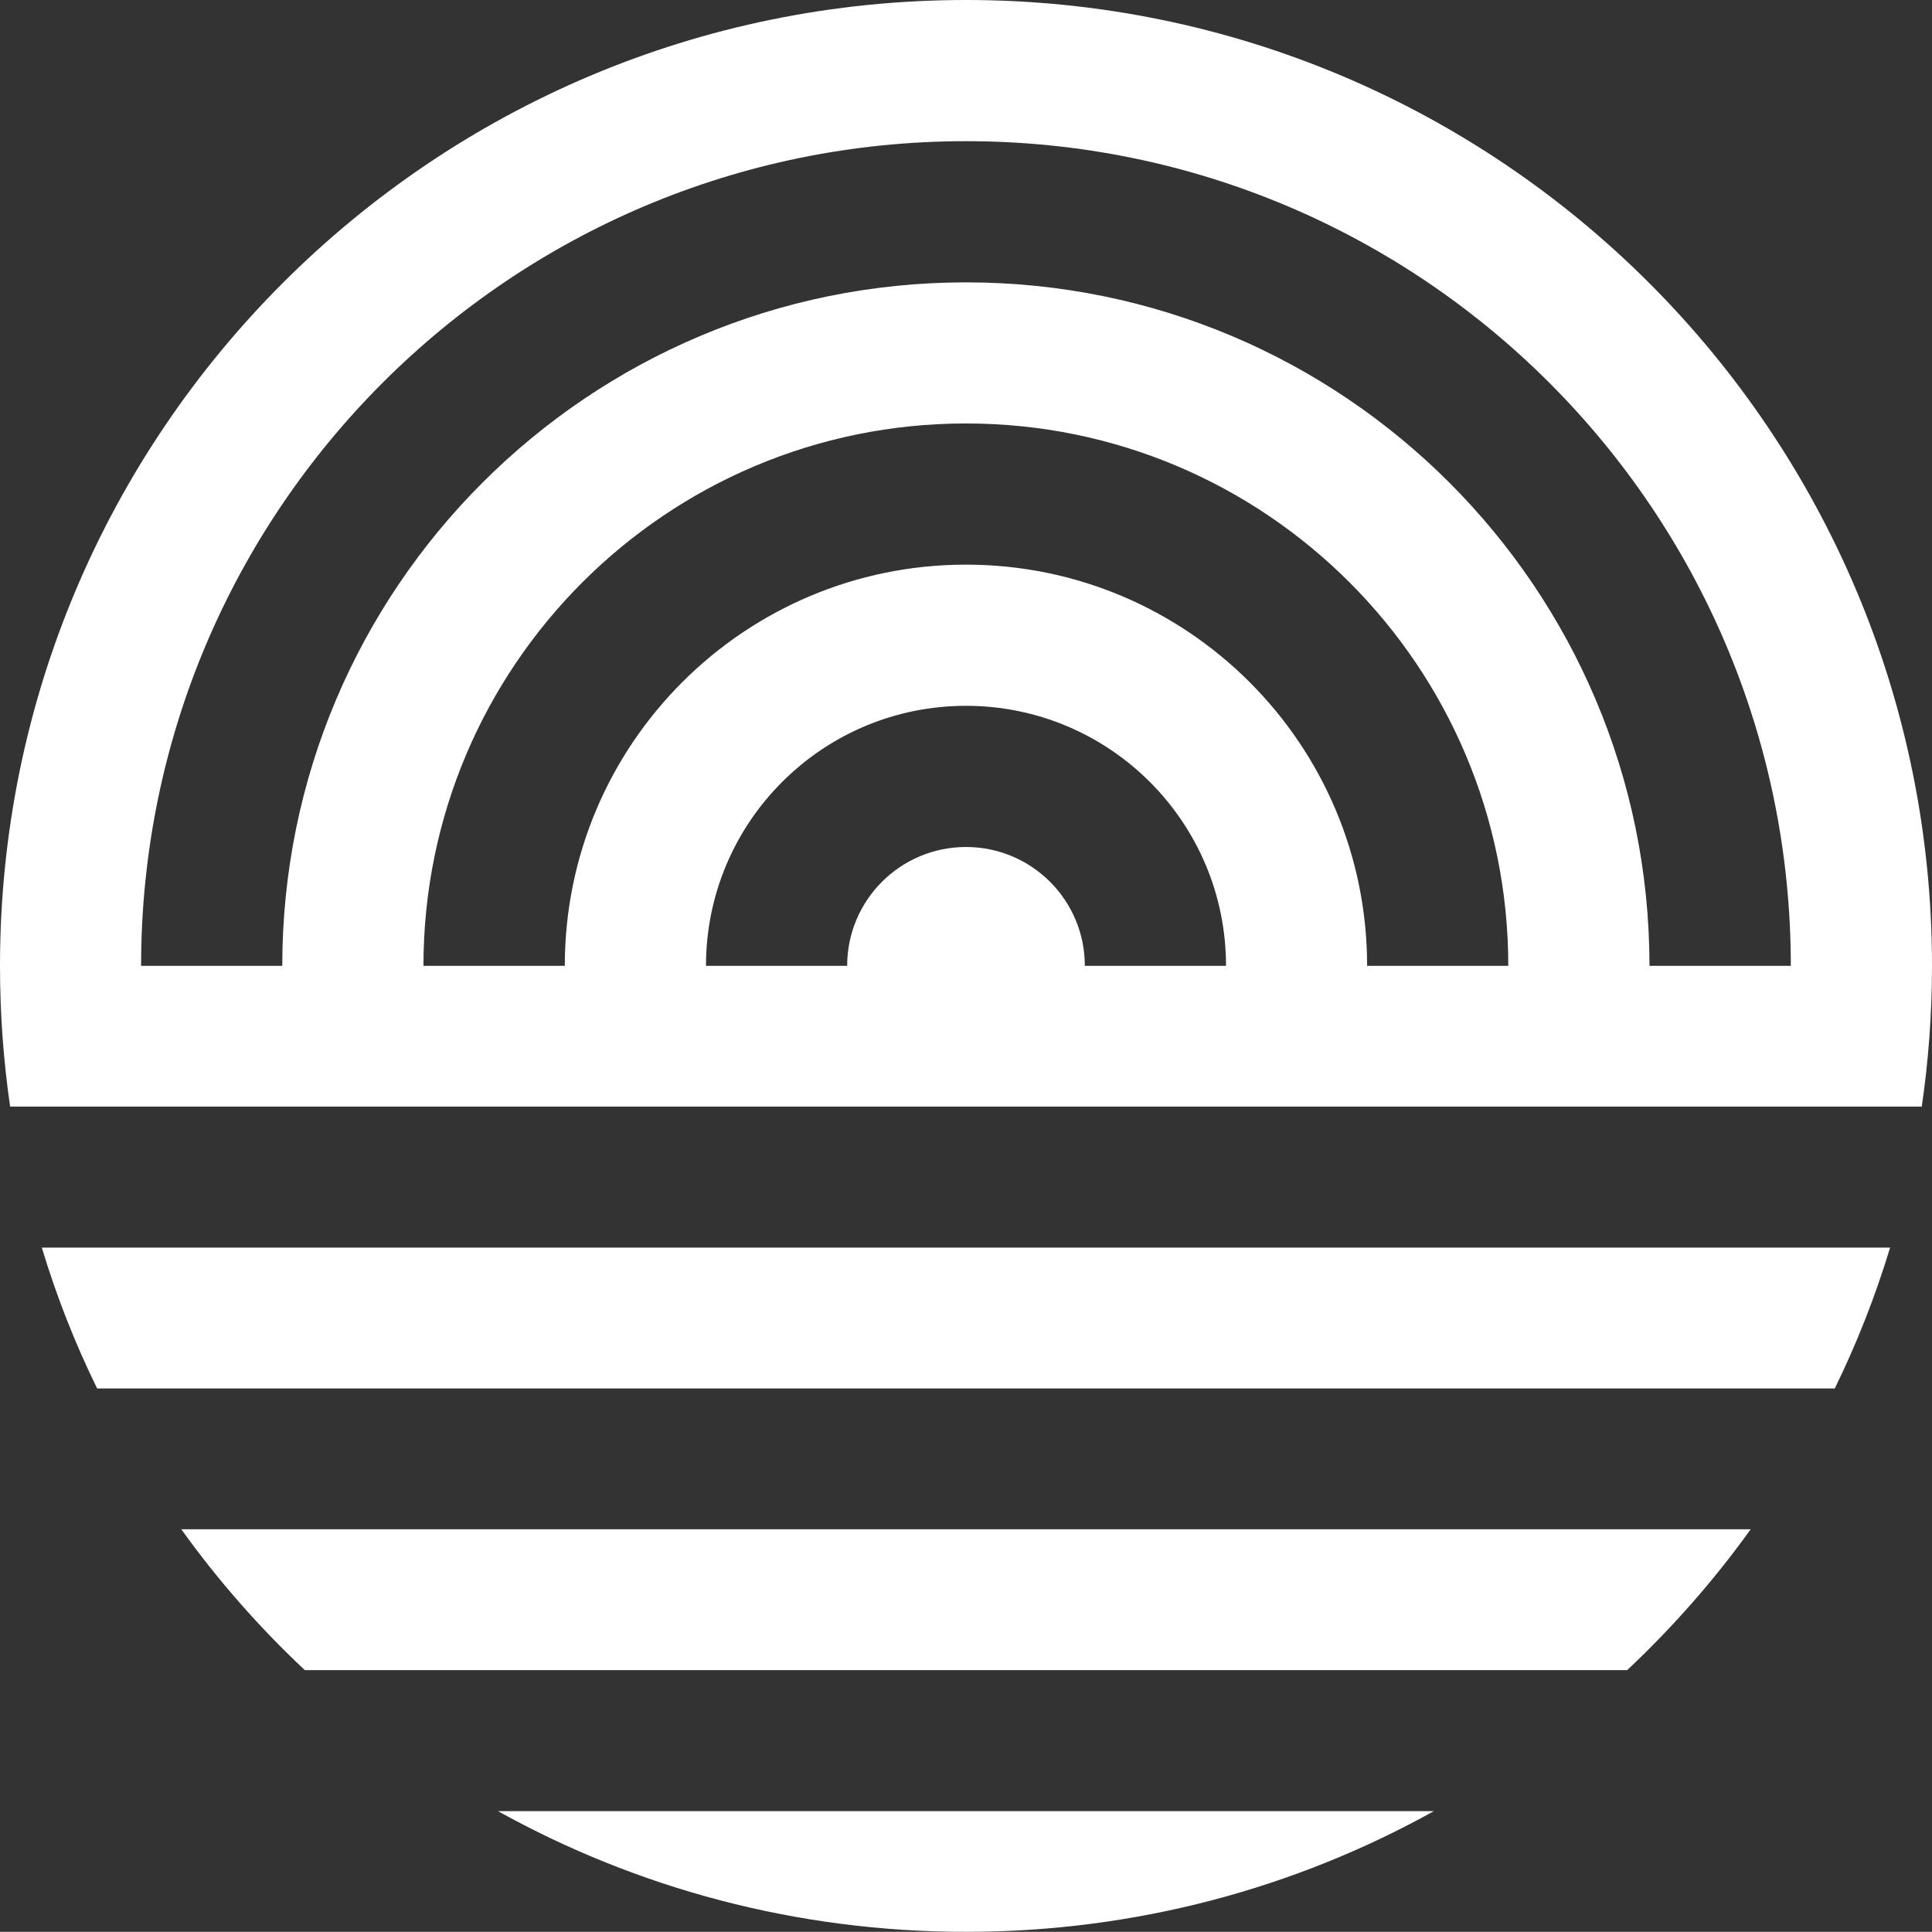 <?xml version="1.0" encoding="UTF-8"?><svg id="Laag_1" xmlns="http://www.w3.org/2000/svg" viewBox="0 0 236.06 236.04"><rect x="0" y="0" width="236.06" height="236.04" fill="#333333" stroke="none"/><defs><style>.cls-1{fill:#fff;stroke-width:0px;}</style></defs><path class="cls-1" d="m118.03,0C52.84,0,0,52.82,0,118.01c0,5.85.42,11.6,1.24,17.2h233.57c.82-5.6,1.25-11.35,1.25-17.2C236.06,52.82,183.21,0,118.03,0Zm14.52,118.01c0-8.01-6.49-14.52-14.52-14.52s-14.52,6.51-14.52,14.52h-17.25c0-17.55,14.22-31.77,31.77-31.77s31.77,14.22,31.77,31.77h-17.25Zm34.49,0c0-27.08-21.94-49.02-49.01-49.02s-49.02,21.94-49.02,49.02h-17.27c0-36.59,29.68-66.27,66.29-66.27s66.26,29.68,66.26,66.27h-17.25Zm34.5,0c0-46.12-37.39-83.51-83.51-83.51S34.49,71.89,34.49,118.01h-17.25c0-55.66,45.13-100.76,100.79-100.76s100.78,45.1,100.78,100.76h-17.27Z"/><path class="cls-1" d="m230.94,152.44c-1.8,5.94-4.06,11.69-6.76,17.21H11.87c-2.71-5.52-4.97-11.27-6.76-17.21h225.83Z"/><path class="cls-1" d="m213.91,186.85c-4.46,6.21-9.51,11.96-15.09,17.21H37.24c-5.58-5.24-10.63-10.99-15.09-17.21h191.76Z"/><path class="cls-1" d="m175.2,221.29c-16.93,9.41-36.44,14.75-57.18,14.75s-40.25-5.35-57.18-14.75h114.36Z"/></svg>